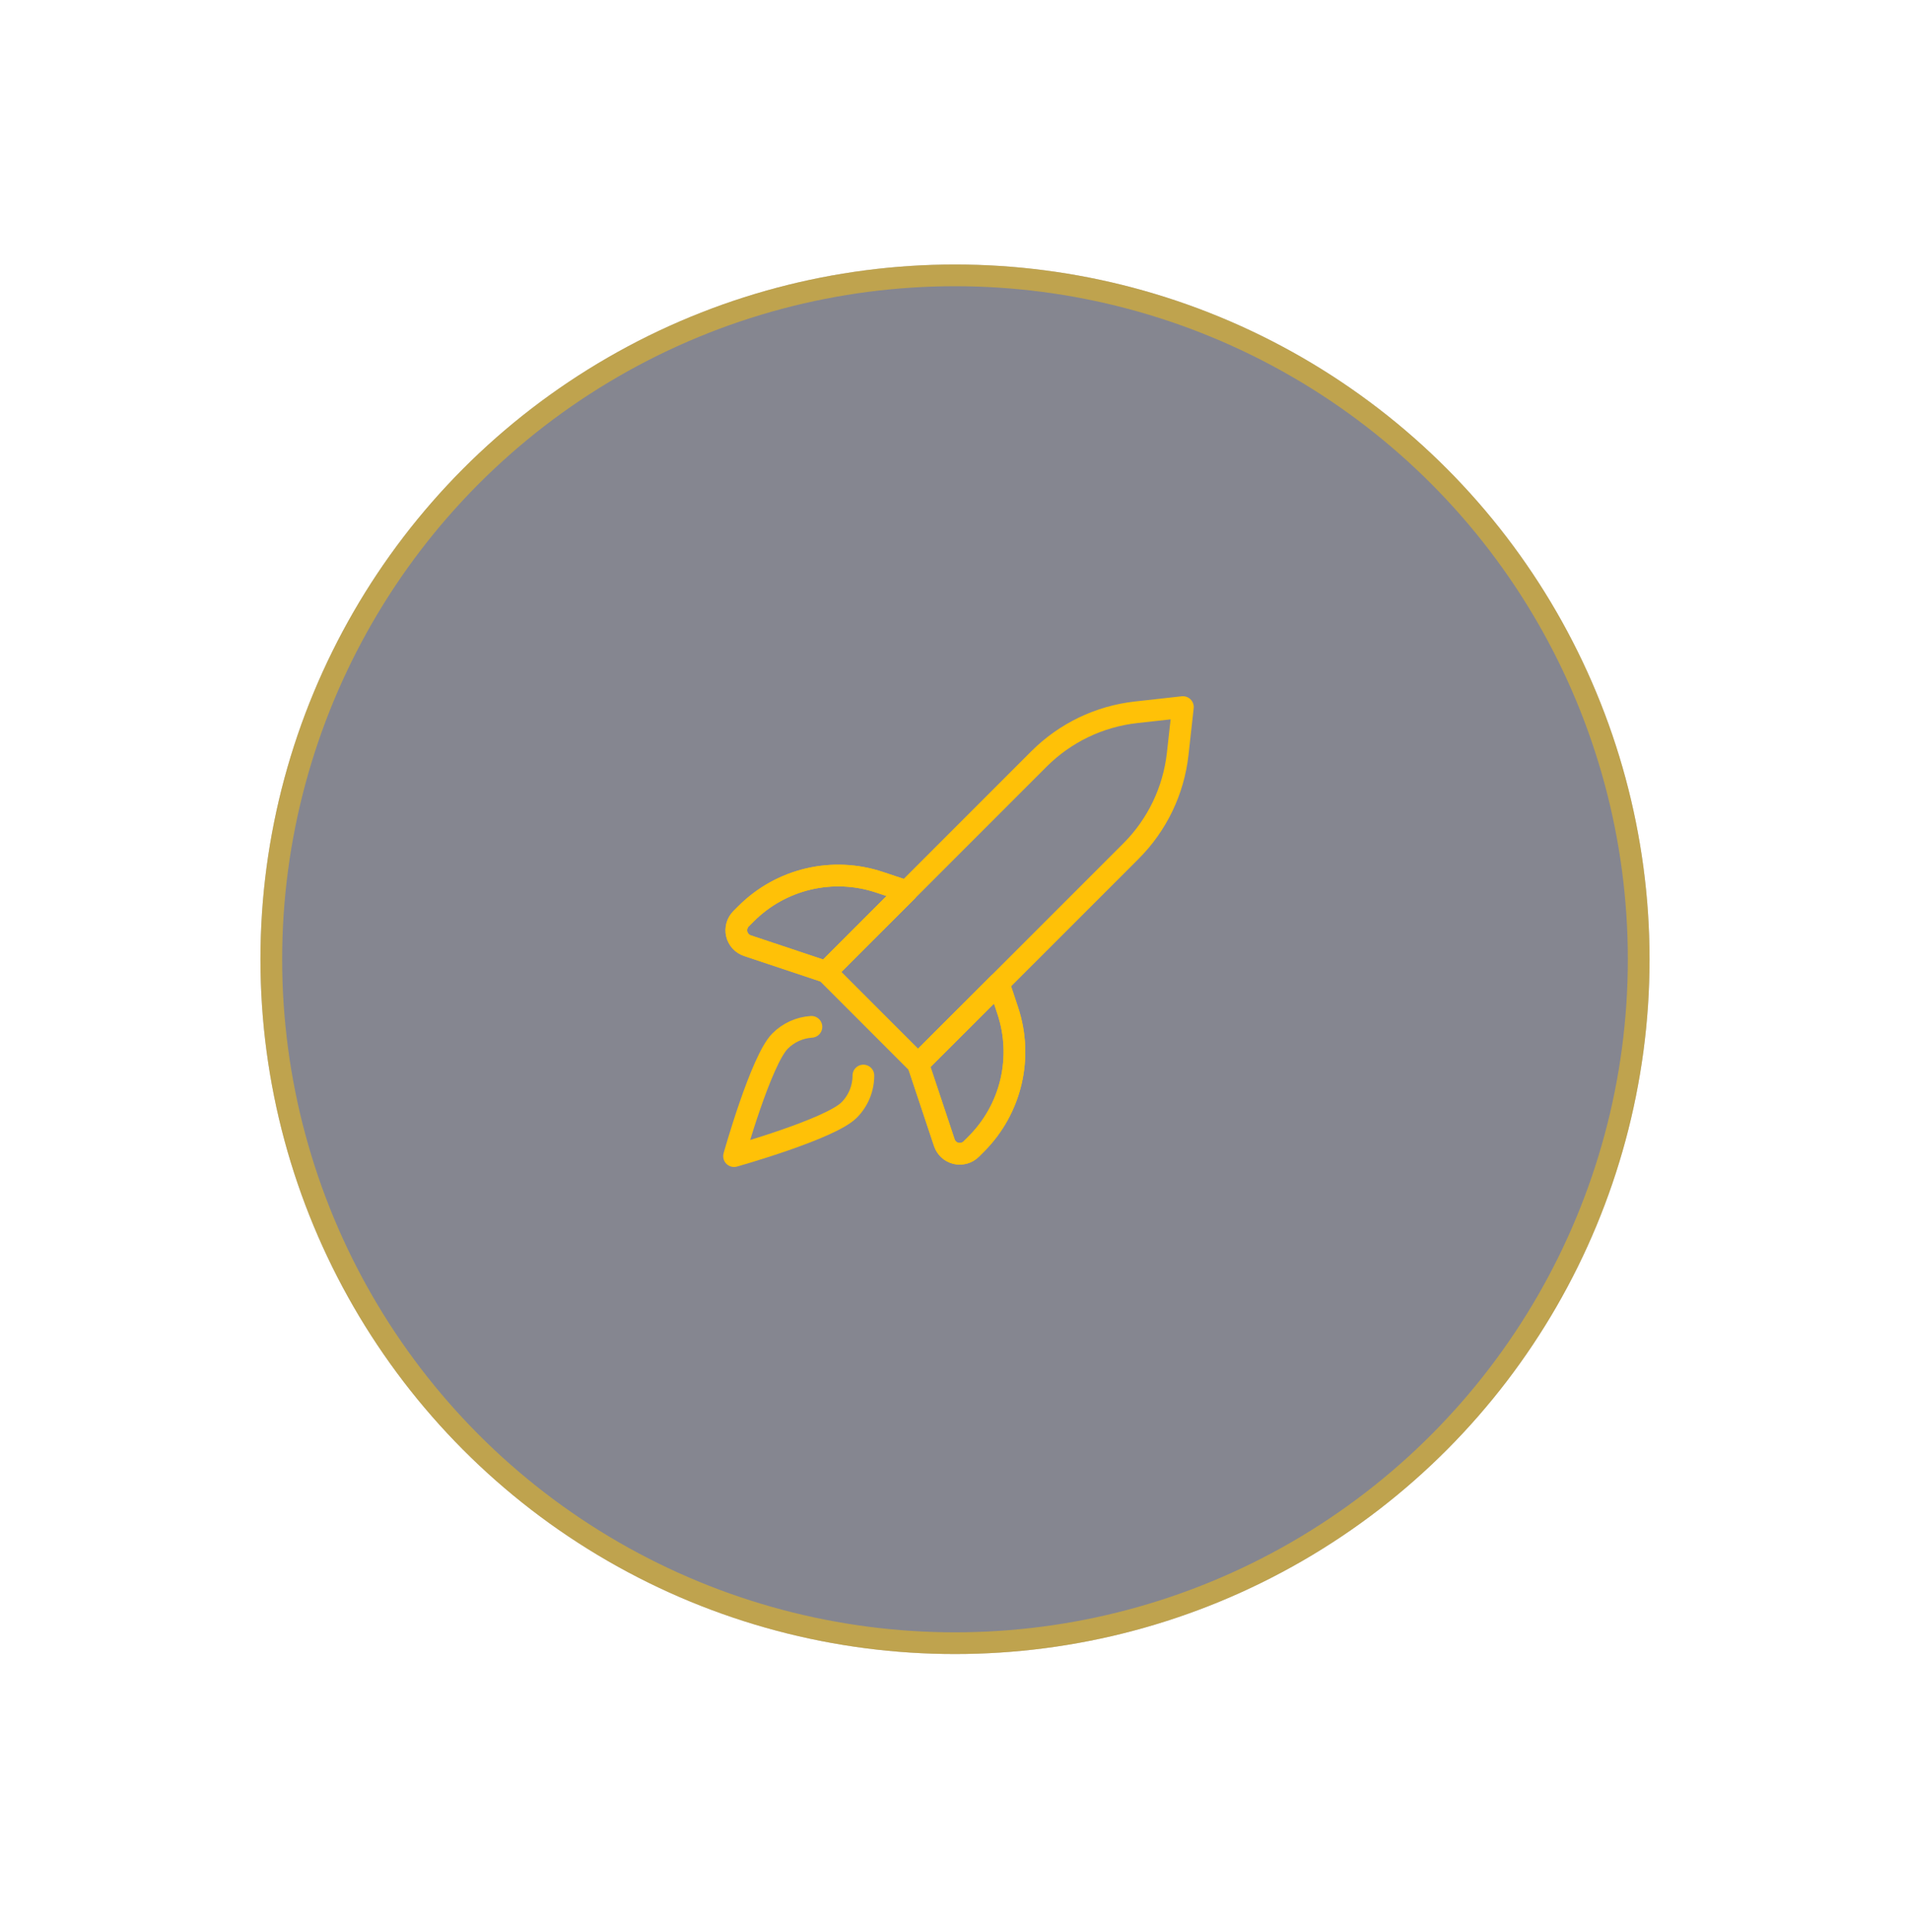 <svg width="88" height="89" viewBox="0 0 88 89" fill="none" xmlns="http://www.w3.org/2000/svg"><g filter="url(#filter0_d_20_5803)"><circle cx="44" cy="42.983" r="32" fill="#020417" fill-opacity="0.48"/><circle cx="44" cy="42.983" r="31.5" stroke="#FFC107" stroke-opacity="0.48"/></g><path d="M54.5 32.567L52.342 32.807C50.649 32.995 49.071 33.754 47.867 34.958L38.06 44.765L42.3 49.007L52.109 39.2C53.314 37.996 54.072 36.418 54.26 34.725L54.5 32.567Z" stroke="#FFC107" stroke-linecap="round" stroke-linejoin="round"/><path d="M38.06 44.765L34.438 43.557C34.317 43.517 34.208 43.446 34.121 43.352C34.035 43.257 33.974 43.143 33.945 43.018C33.916 42.894 33.919 42.764 33.954 42.641C33.989 42.518 34.054 42.406 34.145 42.316L34.377 42.084C35.165 41.296 36.157 40.743 37.241 40.487C38.325 40.231 39.46 40.282 40.517 40.634L41.772 41.052L38.06 44.765Z" stroke="#FFC107" stroke-linecap="round" stroke-linejoin="round"/><path d="M38.06 44.765L34.438 43.557C34.317 43.517 34.208 43.446 34.121 43.352C34.035 43.257 33.974 43.143 33.945 43.018C33.916 42.894 33.919 42.764 33.954 42.641C33.989 42.518 34.054 42.406 34.145 42.316L34.377 42.084C35.165 41.296 36.157 40.743 37.241 40.487C38.325 40.231 39.46 40.282 40.517 40.634L41.772 41.052L38.06 44.765Z" stroke="#FFC107" stroke-linecap="round" stroke-linejoin="round"/><path d="M42.3 49.007L43.508 52.629C43.548 52.75 43.619 52.859 43.713 52.946C43.807 53.032 43.922 53.093 44.047 53.122C44.171 53.151 44.301 53.148 44.424 53.113C44.547 53.078 44.659 53.013 44.749 52.922L44.982 52.69C45.77 51.902 46.323 50.91 46.579 49.826C46.834 48.741 46.783 47.607 46.431 46.55L46.015 45.3L42.3 49.007Z" stroke="#FFC107" stroke-linecap="round" stroke-linejoin="round"/><path d="M42.3 49.007L43.508 52.629C43.548 52.75 43.619 52.859 43.713 52.946C43.807 53.032 43.922 53.093 44.047 53.122C44.171 53.151 44.301 53.148 44.424 53.113C44.547 53.078 44.659 53.013 44.749 52.922L44.982 52.69C45.77 51.902 46.323 50.91 46.579 49.826C46.834 48.741 46.783 47.607 46.431 46.55L46.015 45.3L42.3 49.007Z" stroke="#FFC107" stroke-linecap="round" stroke-linejoin="round"/><path d="M39.779 49.538C39.779 49.834 39.721 50.126 39.608 50.399C39.495 50.672 39.329 50.92 39.12 51.129C38.242 52.007 33.82 53.25 33.82 53.25C33.82 53.25 35.063 48.825 35.941 47.95C36.327 47.563 36.84 47.33 37.385 47.295" stroke="#FFC107" stroke-linecap="round" stroke-linejoin="round"/><defs><filter id="filter0_d_20_5803" x="0" y="0.183" width="88" height="88" filterUnits="userSpaceOnUse" color-interpolation-filters="sRGB"><feFlood flood-opacity="0" result="BackgroundImageFix"/><feColorMatrix in="SourceAlpha" type="matrix" values="0 0 0 0 0 0 0 0 0 0 0 0 0 0 0 0 0 0 127 0" result="hardAlpha"/><feOffset dy="1.2"/><feGaussianBlur stdDeviation="6"/><feColorMatrix type="matrix" values="0 0 0 0 0 0 0 0 0 0 0 0 0 0 0 0 0 0 0.05 0"/><feBlend mode="normal" in2="BackgroundImageFix" result="effect1_dropShadow_20_5803"/><feBlend mode="normal" in="SourceGraphic" in2="effect1_dropShadow_20_5803" result="shape"/></filter></defs></svg>